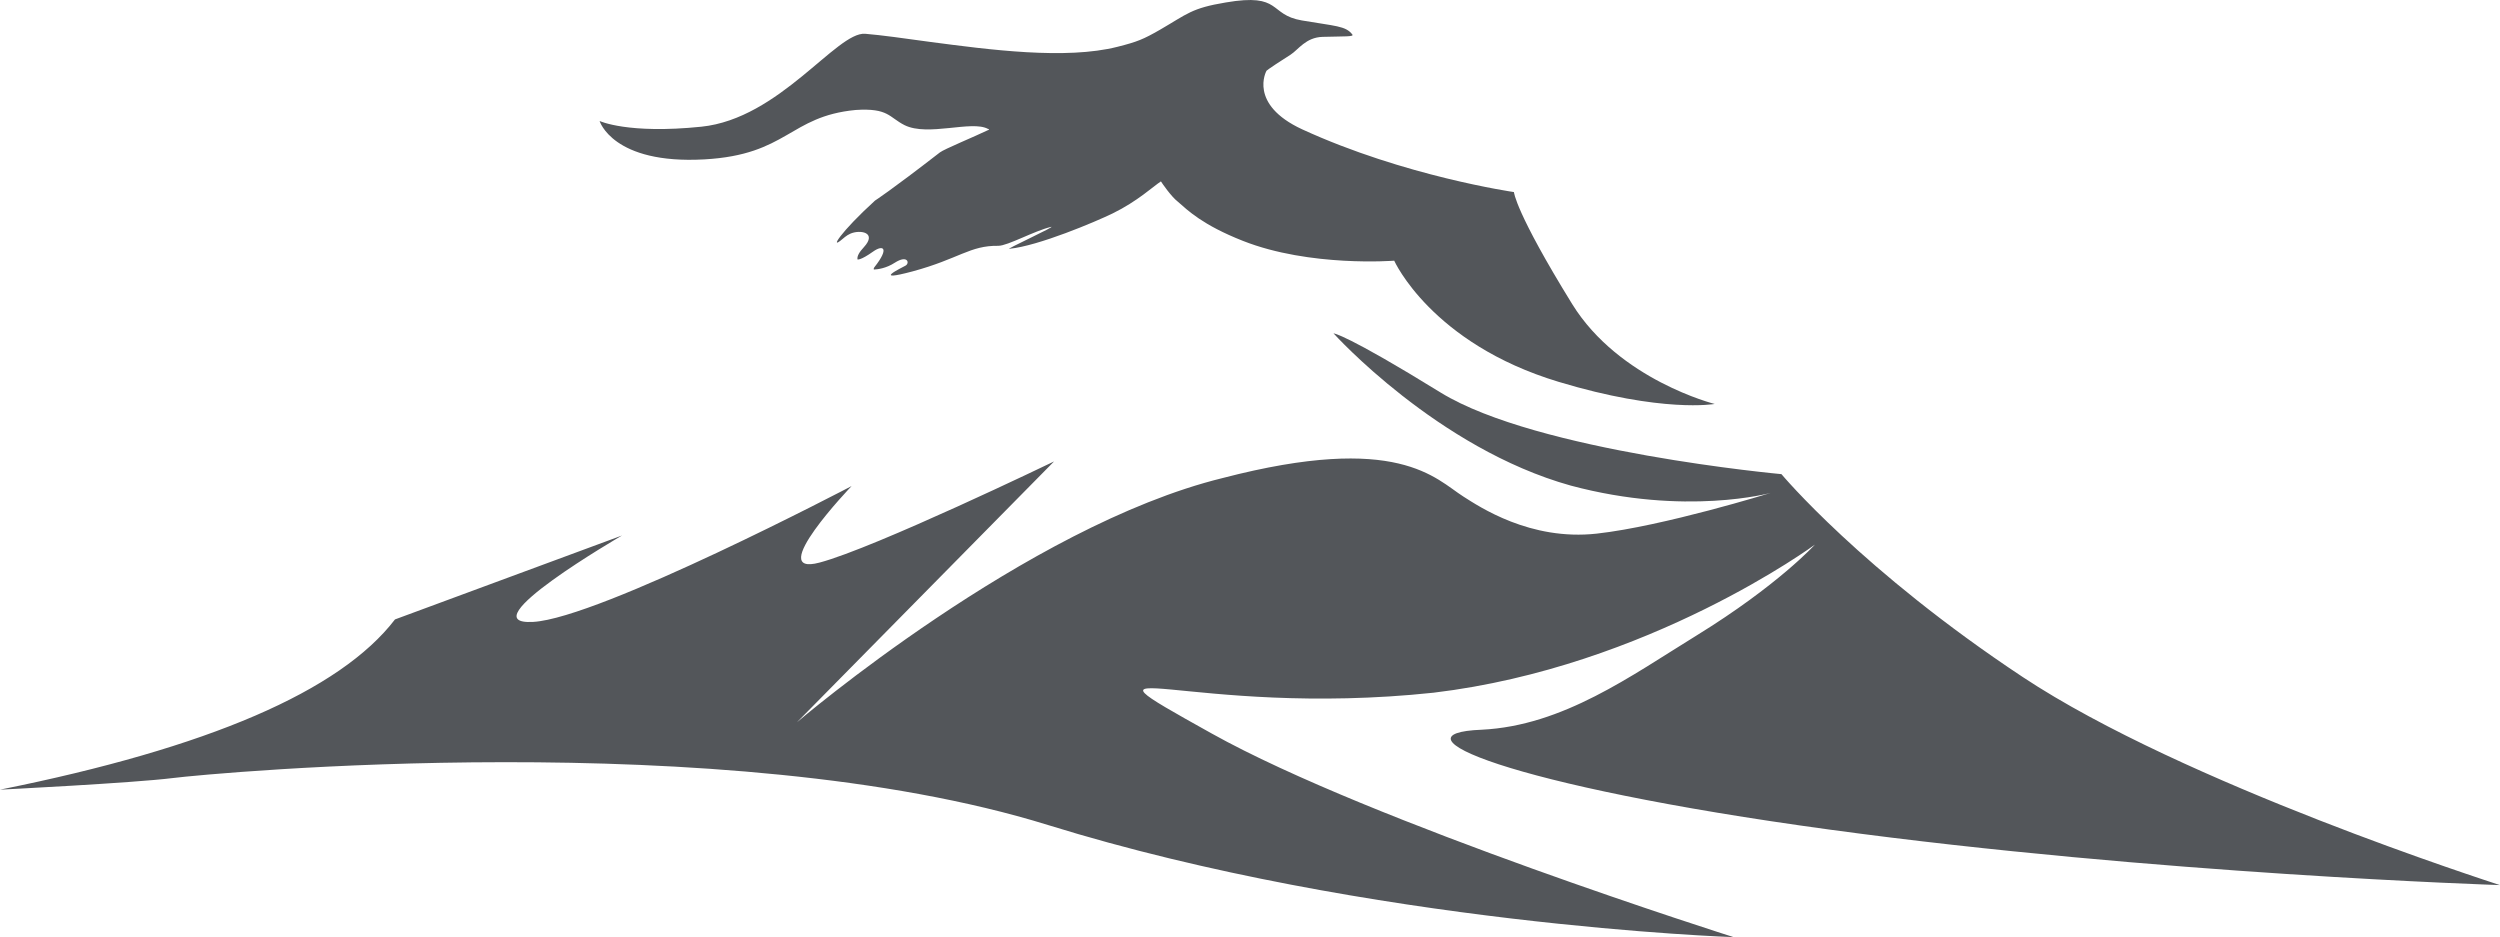 <svg viewBox="0 0 161.4 60.51" xmlns="http://www.w3.org/2000/svg" id="Layer_2"><defs><style>.cls-1{fill:#53565a;fill-rule:evenodd;stroke-width:0px;}</style></defs><g id="Layer_1-2"><path d="M63.81,8.39c-.94.45-2.86,1.24-3.13,1.45-3.2,2.48-4.19,3.11-4.19,3.11-2.25,2.05-2.97,3.23-2.11,2.49,0,0,.29-.26.51-.35.62-.28,1.77-.1.88.87-.28.3-.45.57-.41.79,0,0,.18.08,1.01-.51.65-.46,1.07-.24.09,1-.04.05-.09.16-.02.16.23-.01.78-.08,1.33-.44.83-.53.98.03.69.19s-2.23,1.09.46.37c2.99-.81,3.7-1.68,5.53-1.65.61,0,2.33-.97,3.4-1.22.44-.1-3.13,1.54-2.67,1.41,1.85-.18,5.54-1.74,6.65-2.28,1.6-.78,2.64-1.76,3.12-2.07.06.1.66.98,1.09,1.31.64.56,1.59,1.5,4.2,2.53,4.33,1.71,9.77,1.28,9.77,1.28,0,0,2.39,5.34,10.61,7.82,6.72,2.03,10.08,1.43,10.08,1.43,0,0-6.17-1.55-9.2-6.45-3.68-5.96-3.76-7.23-3.76-7.23,0,0-7.08-1.02-13.67-4.05-3.5-1.62-2.31-3.77-2.31-3.77,0,0-.09,0,1.56-1.05.5-.32.98-1.12,2.07-1.15,1.43-.04,2.03,0,1.92-.15-.43-.57-1.11-.54-3.26-.91-2.18-.37-1.25-1.79-4.92-1.16-2.22.37-2.46.73-4.24,1.76-1.08.62-1.47.78-2.74,1.1-3.34.85-8.28.19-12.14-.32-1.67-.23-3.08-.43-4.16-.52-1.84-.13-5.52,5.48-10.57,6-4.75.49-6.57-.37-6.57-.37,0,0,.84,2.81,6.76,2.48,5.39-.3,5.48-2.78,9.77-3.19,2.12-.14,2.15.47,3.16.98,1.51.75,4.34-.33,5.38.24.02,0,.13.03.03.08Z" class="cls-1"></path><path d="M86.11,21.54s6.69,7.41,15.3,9.81c7.43,1.99,12.91.47,12.91.47,0,0-6.93,2.15-11.23,2.63-4.3.48-7.6-1.75-8.61-2.39-1.81-1.15-4.2-4.15-15.54-1.2-12.67,3.11-27.49,15.77-27.49,15.77l16.6-16.84s-11.56,5.58-15.14,6.53c-3.59.96,2.07-4.94,2.07-4.94,0,0-16.26,8.53-20.56,8.77-4.3.24,5.74-5.58,5.74-5.58l-14.66,5.42c-3.55,4.63-12.05,8.29-25.5,10.99,0,0,8.61-.43,11.16-.75s35.69-3.42,56.49,3.03c20.79,6.45,44.27,7.24,44.27,7.24,0,0-23.42-7.41-33.7-13.15-10.28-5.73-1.44-.95,14.33-2.63,13.91-1.66,24.62-9.56,24.62-9.56,0,0-2.36,2.61-7.63,5.86-4.24,2.61-8.63,5.83-13.88,6.09-5.98.23,1.43,3.58,22.47,6.45,21.04,2.87,43.26,3.58,43.26,3.58-.56-.19-20.41-6.55-30.8-13.43-10.39-6.88-15.58-13.1-15.58-13.1,0,0-15.77-1.44-21.99-5.26-6.21-3.83-6.93-3.83-6.93-3.83Z" class="cls-1"></path></g></svg>